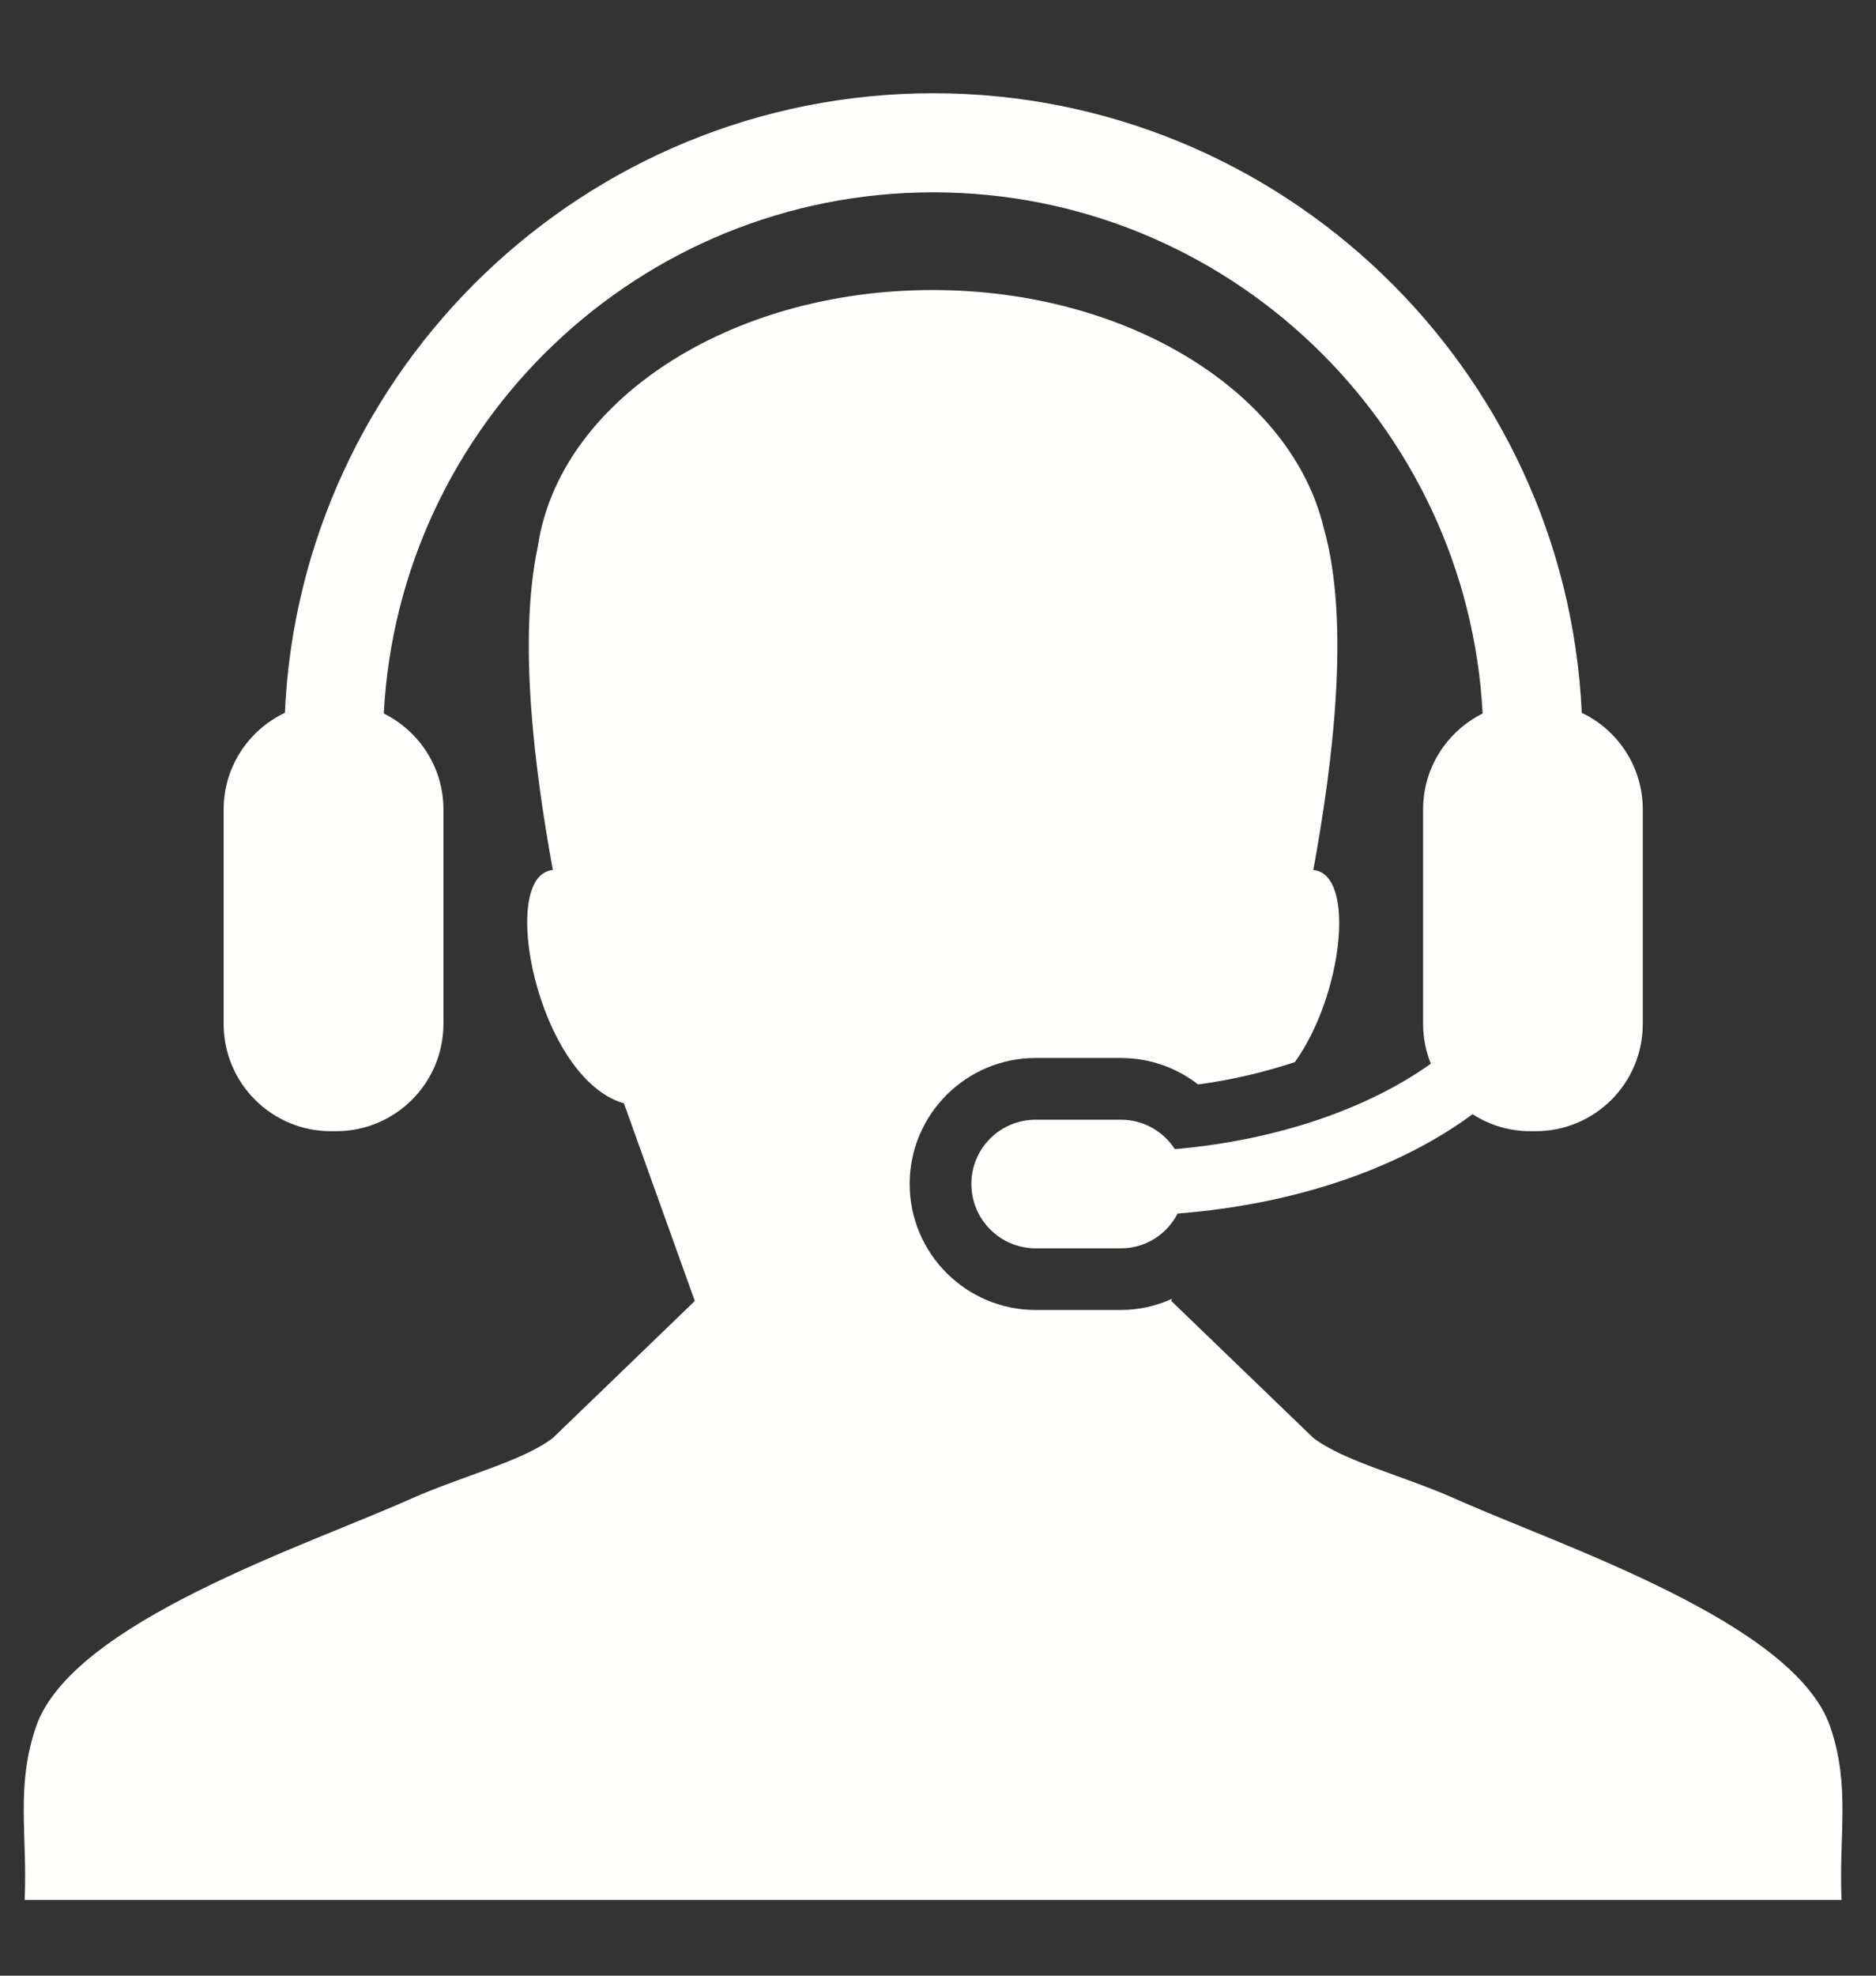 <?xml version="1.0" encoding="UTF-8"?>
<svg width="19px" height="20px" viewBox="0 0 19 20" version="1.1" xmlns="http://www.w3.org/2000/svg" xmlns:xlink="http://www.w3.org/1999/xlink">
    <rect x="0" y="0" width="19" height="20" fill="#333333" stroke="none"/>
    <!-- Generator: Sketch 52.6 (67491) - http://www.bohemiancoding.com/sketch -->
    <title>Group 2</title>
    <desc>Created with Sketch.</desc>
    <g id="Page-1" stroke="none" stroke-width="1" fill="none" fill-rule="evenodd">
        <g id="Values[1]" transform="translate(-629, -569)" fill="#FFFFFE">
            <g id="Group-55" transform="translate(0, -0.45)">
                <g id="Group-2" transform="translate(629, 570)">
                    <path d="M18.537,16.932 C18.175,15.874 15.812,15.102 14.738,14.622 C14.212,14.388 13.615,14.245 13.301,14.006 L11.863,12.62 L11.871,12.598 C11.711,12.67 11.535,12.711 11.352,12.711 L10.489,12.711 C9.785,12.711 9.213,12.139 9.213,11.435 C9.213,10.732 9.785,10.16 10.489,10.16 L11.352,10.16 C11.64,10.16 11.913,10.256 12.134,10.428 C12.479,10.382 12.808,10.303 13.114,10.202 C13.6,9.526 13.736,8.296 13.301,8.257 C13.494,7.201 13.681,5.763 13.407,4.796 C13.08,3.427 11.432,2.386 9.445,2.386 C7.37,2.386 5.662,3.522 5.447,4.983 C5.243,5.94 5.419,7.266 5.599,8.257 C5.035,8.307 5.442,10.368 6.319,10.619 L7.037,12.62 L5.599,14.007 C5.285,14.246 4.689,14.388 4.163,14.622 C3.089,15.102 0.725,15.874 0.364,16.932 C0.159,17.533 0.278,18.015 0.25,18.678 L0.25,18.683 L18.651,18.683 C18.651,18.681 18.65,18.679 18.65,18.678 L18.651,18.678 C18.623,18.015 18.742,17.532 18.537,16.932" id="Fill-42"></path>
                    <path d="M3.35,10.901 L3.405,10.901 C4.004,10.901 4.491,10.415 4.491,9.814 L4.491,7.644 C4.491,7.218 4.245,6.851 3.887,6.673 C4.041,3.737 6.478,1.397 9.452,1.397 C12.424,1.397 14.862,3.737 15.016,6.673 C14.659,6.851 14.413,7.218 14.413,7.644 L14.413,9.815 C14.413,9.958 14.441,10.092 14.491,10.218 C13.858,10.671 12.936,10.993 11.899,11.083 C11.782,10.903 11.582,10.785 11.353,10.785 L10.49,10.785 C10.129,10.785 9.838,11.076 9.838,11.435 C9.838,11.794 10.129,12.087 10.49,12.087 L11.353,12.087 C11.605,12.087 11.819,11.943 11.927,11.735 C13.131,11.64 14.179,11.273 14.914,10.729 C15.082,10.838 15.283,10.901 15.498,10.901 L15.553,10.901 C16.153,10.901 16.638,10.416 16.638,9.815 L16.638,7.644 C16.638,7.213 16.385,6.839 16.02,6.666 C15.86,3.181 12.975,0.394 9.452,0.394 C5.928,0.394 3.043,3.181 2.885,6.666 C2.519,6.839 2.265,7.213 2.265,7.644 L2.265,9.815 C2.265,10.415 2.751,10.901 3.35,10.901" id="Fill-43"></path>
                </g>
            </g>
        </g>
    </g>
</svg>